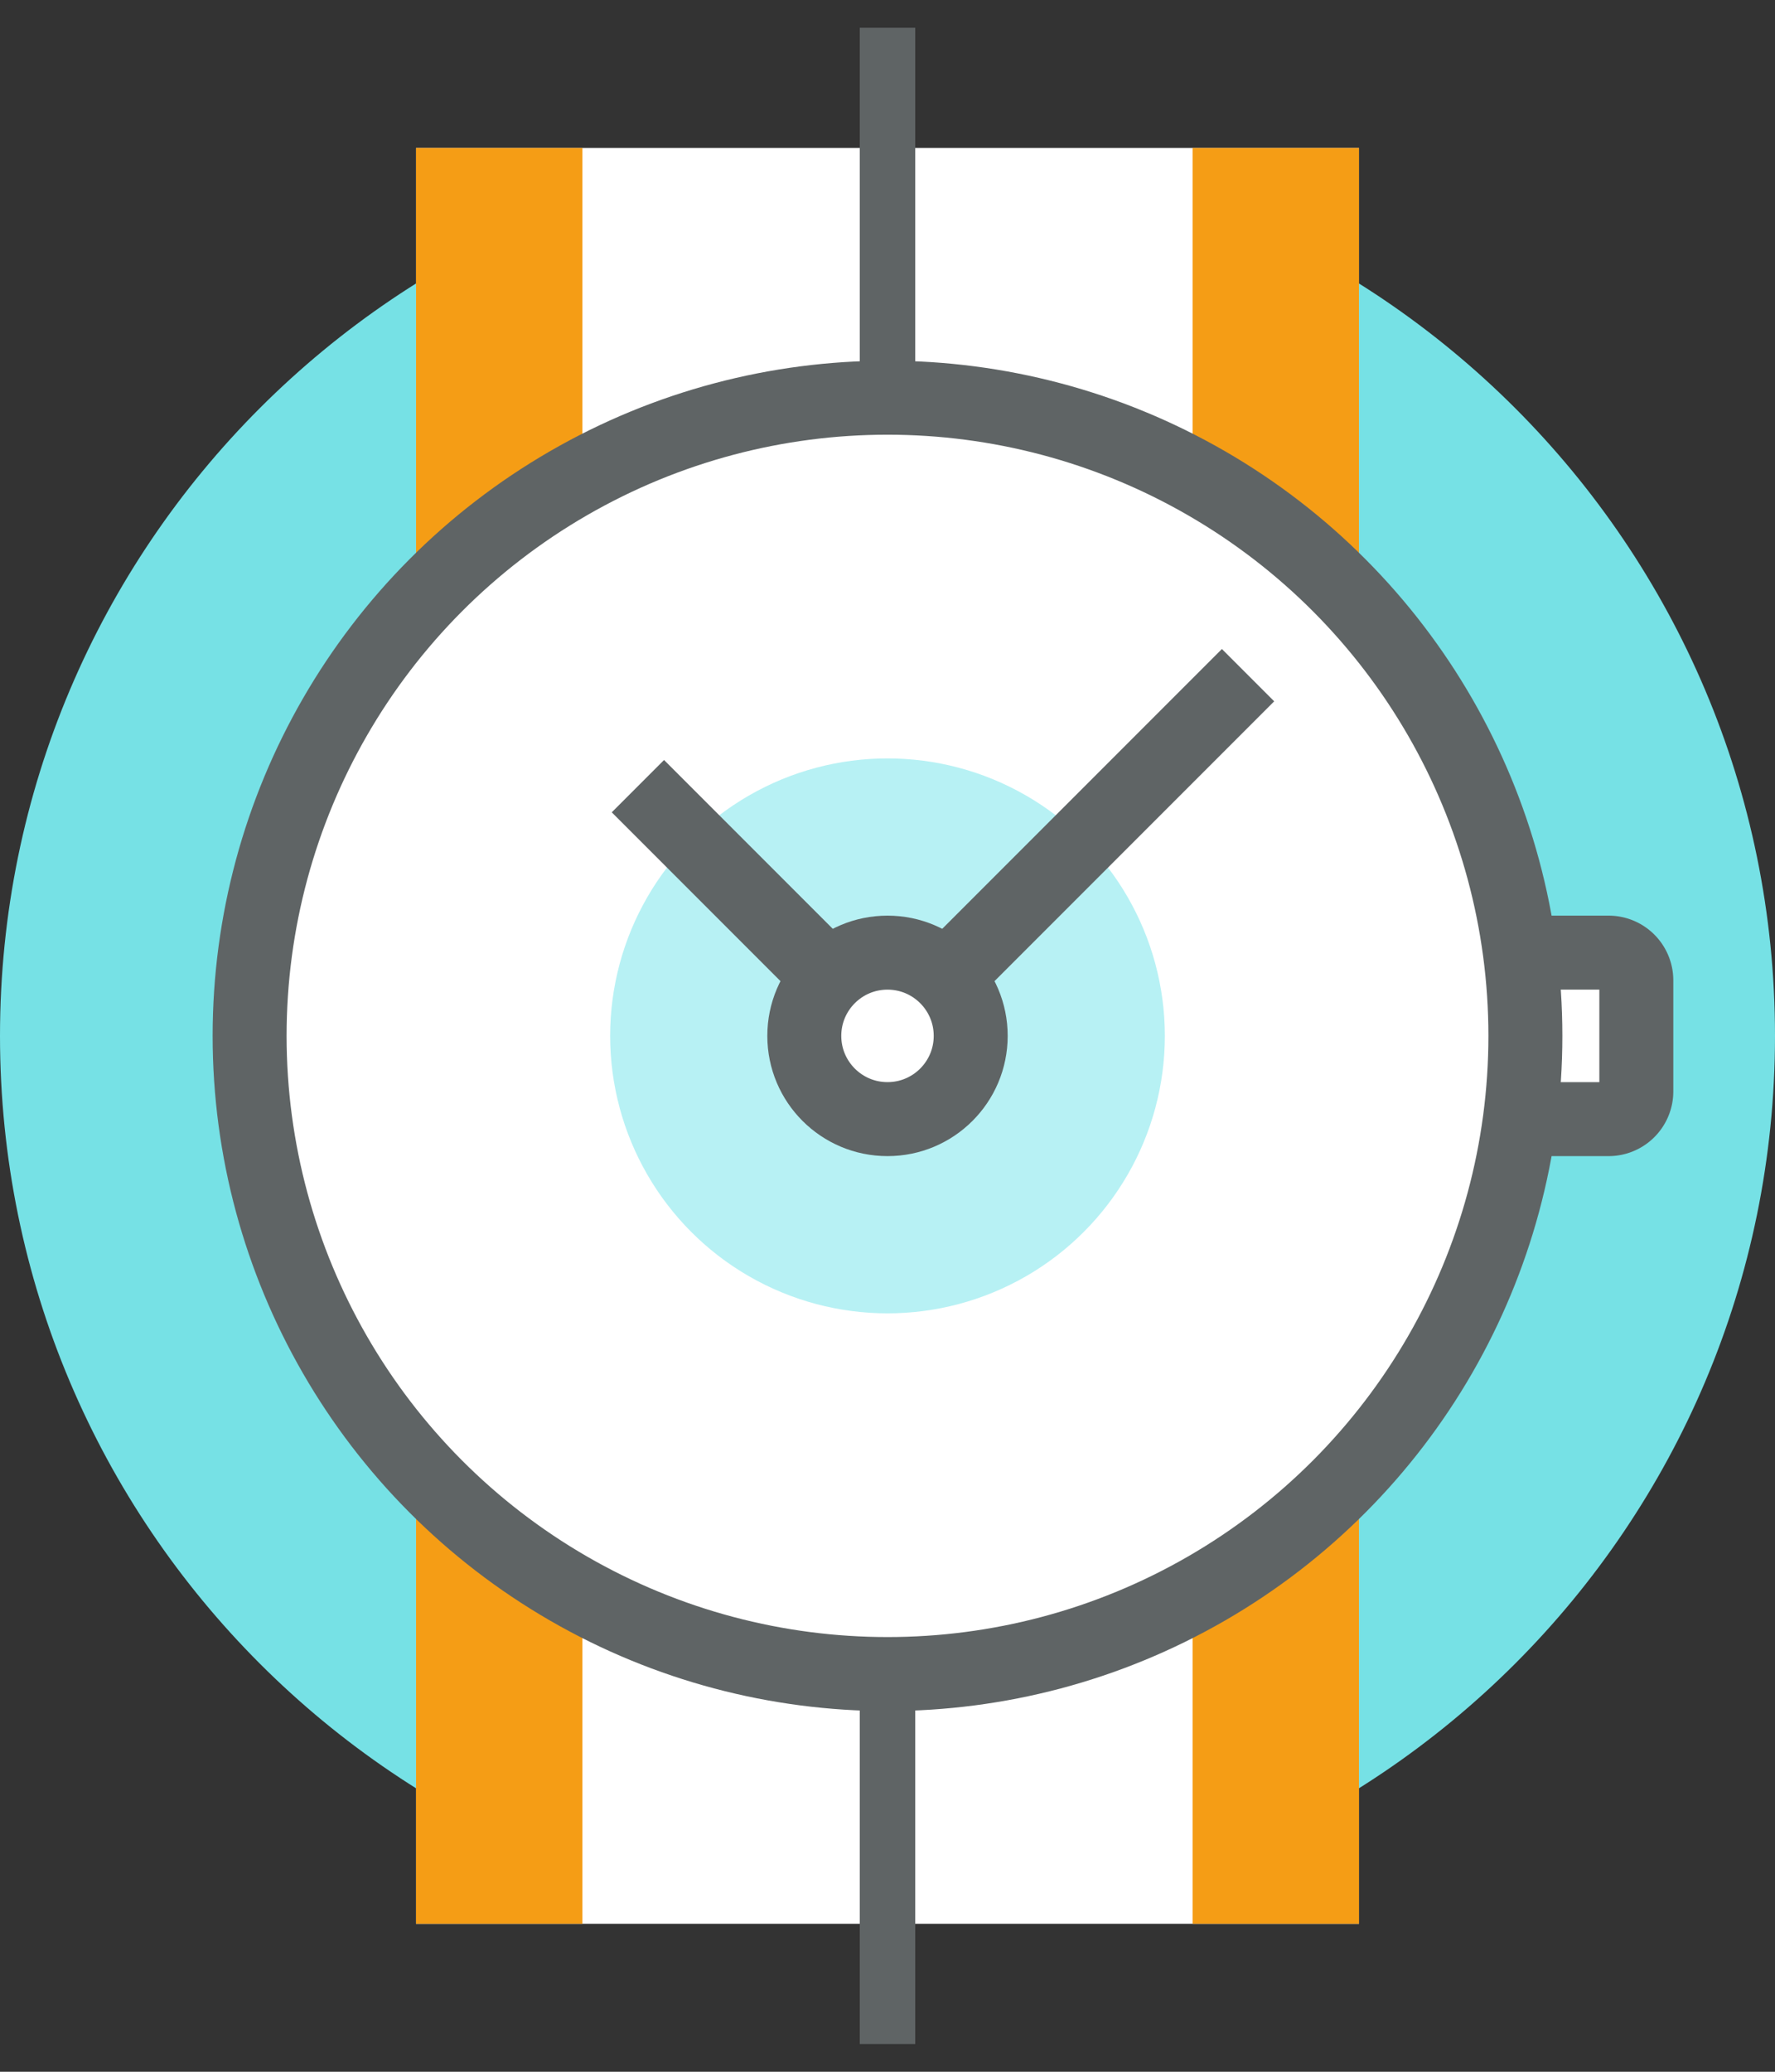 <svg width="48" height="56" xmlns="http://www.w3.org/2000/svg"><rect width="100%" height="100%" fill="#333333" stroke="none"/><g fill="none" fill-rule="evenodd"><path d="M48 28c0 13.255-10.744 24-24 24S0 41.255 0 28 10.744 4 24 4s24 10.745 24 24z" fill="#76E1E5" fill-rule="nonzero"/><path fill="#FFF" fill-rule="nonzero" d="M11.25 4h25.5v48h-25.5z"/><path fill="#F59D15" fill-rule="nonzero" d="M11.25 4h4.5v48h-4.5zm21 0h4.5v48h-4.5z"/><path stroke="#5F6465" stroke-width="8" stroke-linejoin="round" d="M23.25 7.75h1.5m-1.5-3h1.5m-1.5 46.5h1.5m-1.5-3h1.5"/><g transform="translate(6.75 10.75)"><path d="M37.5 18.75a.75.75 0 01-.75.75h-3a.75.75 0 01-.75-.75v-3a.75.75 0 01.75-.75h3a.75.75 0 01.75.75v3z" fill="#FFF" fill-rule="nonzero"/><path d="M37.5 18.75a.75.75 0 01-.75.75h-3a.75.75 0 01-.75-.75v-3a.75.75 0 01.75-.75h3a.75.75 0 01.75.75v3z" stroke="#5F6465" stroke-width="2" stroke-linejoin="round"/><circle fill="#FFF" fill-rule="nonzero" cx="17.25" cy="17.25" r="17.25"/><circle fill="#B7F1F4" fill-rule="nonzero" cx="17.25" cy="17.25" r="7.5"/><circle stroke="#5F6465" stroke-width="2" stroke-linejoin="round" cx="17.25" cy="17.25" r="17.25"/><path stroke="#5F6465" stroke-width="2" stroke-linejoin="round" d="M17.25 17.25L10.5 10.5m6.75 6.75L27 7.5"/><circle fill="#FFF" fill-rule="nonzero" cx="17.25" cy="17.25" r="2.25"/><circle stroke="#5F6465" stroke-width="2" stroke-linejoin="round" cx="17.25" cy="17.25" r="2.25"/></g></g></svg>